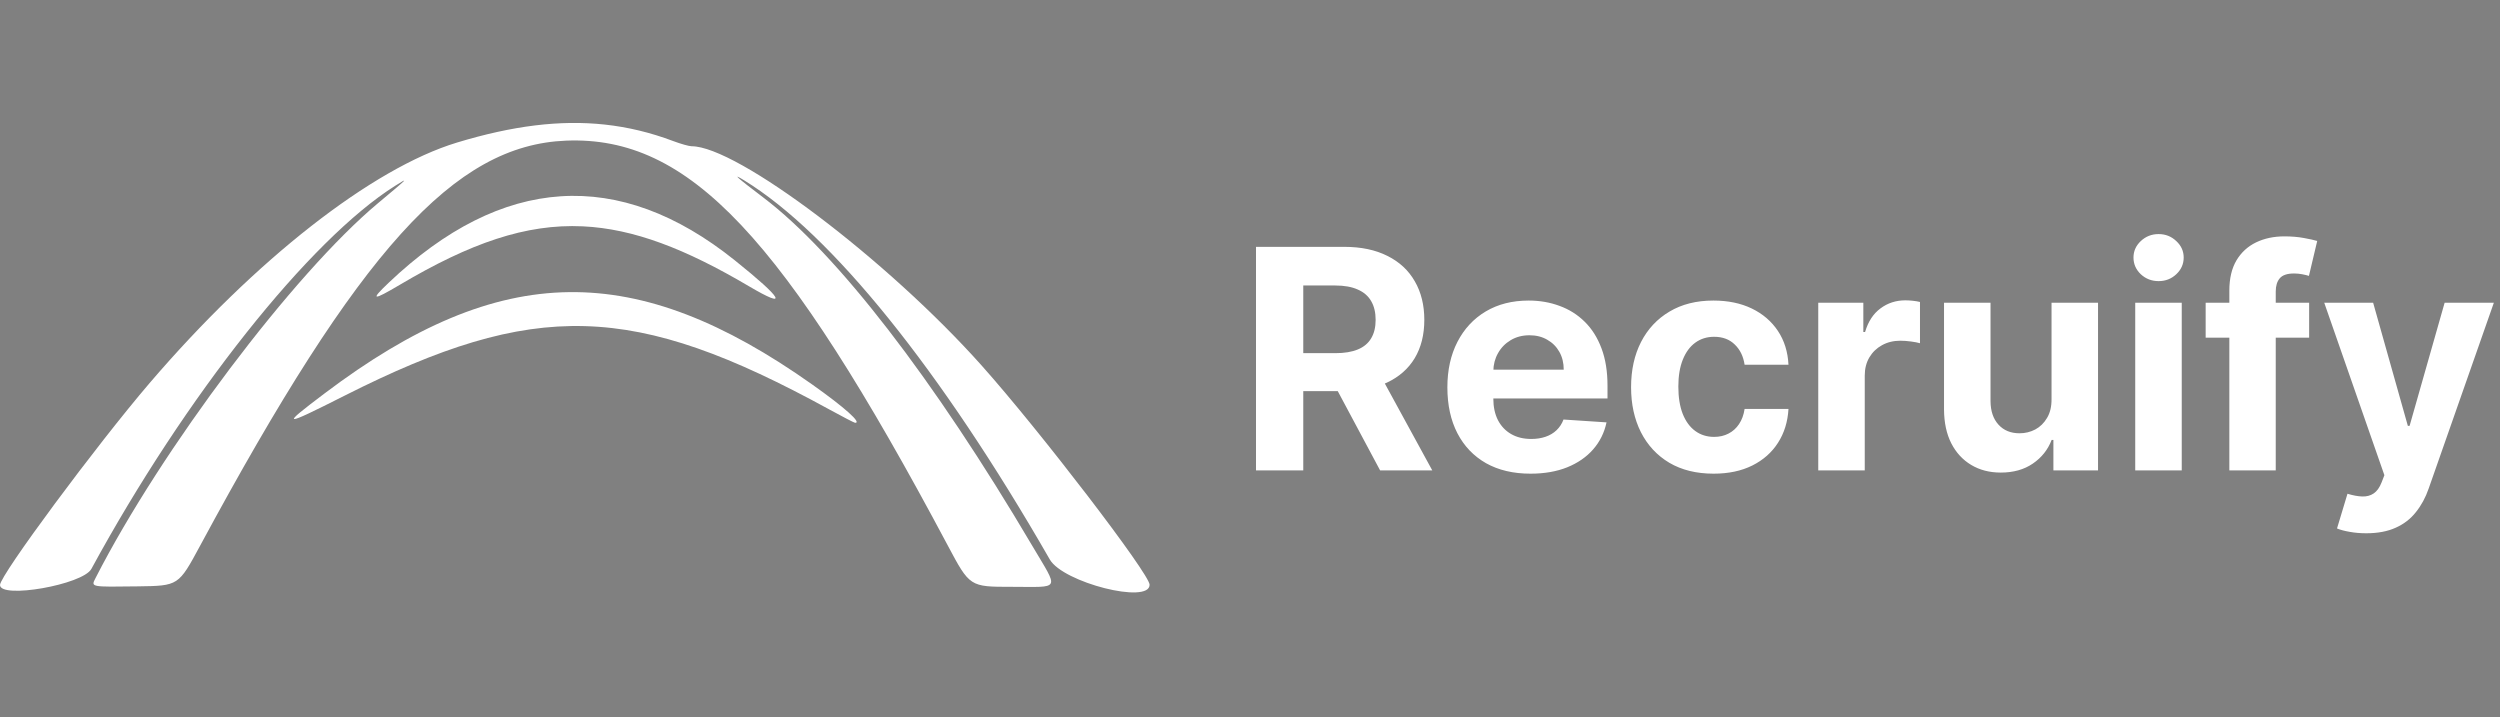 <svg width="1220" height="350" viewBox="0 0 1220 350" fill="none" xmlns="http://www.w3.org/2000/svg">
<rect x="0" y="0" width="1220" height="350" fill="#808080" stroke="none"/>
<g clip-path="url(#clip0_16_50)">
<path d="M365.51 139.698C334.403 121.358 309.173 111.617 284.422 110.45C256.629 109.14 229.44 118.641 195.214 138.919C181.731 146.907 180.501 146.702 189.661 137.995C244.995 85.399 302.011 81.694 358.561 127.021C382.224 145.988 385.113 151.255 365.51 139.698Z" fill="white"/>
<path d="M404.51 199.708C308.993 147.405 261.29 146.067 168.17 193.079C137.52 208.554 136.586 208.44 158.511 191.901C201.537 159.446 239.539 143.03 277.731 142.559C315.389 142.095 353.235 157.129 396.271 187.572C412.196 198.836 420.811 206.535 417.256 206.323C416.844 206.299 411.106 203.322 404.506 199.708L404.51 199.708Z" fill="white"/>
<path d="M353.51 81.758C351.151 79.936 345.176 76.757 346.251 77.896C347.187 78.888 354.341 83.303 355.01 83.303C355.285 83.302 354.61 82.607 353.51 81.758Z" fill="white" stroke="black"/>
<path d="M358.01 84.868C358.01 84.593 357.785 84.368 357.51 84.368C357.235 84.368 357.01 84.593 357.01 84.868C357.01 85.143 357.235 85.368 357.51 85.368C357.785 85.368 358.01 85.143 358.01 84.868Z" fill="white" stroke="black"/>
<path d="M0.01 285.458C0.01 280.732 47.107 217.176 73.067 186.869C124.576 126.734 181.597 82.129 223.007 69.569C250.096 61.355 273.321 58.434 295.103 60.787C306.524 62.021 317.548 64.705 328.524 68.837C332.221 70.228 336.254 71.367 337.488 71.367C359.684 71.367 433.036 126.813 479.038 178.367C507.439 210.193 561.003 280.107 561.003 285.357C561.003 294.995 518.782 284.304 512.304 273.026C458.995 180.212 405.714 114.116 363.164 88.016C356.798 84.11 359.484 86.52 372.506 96.396C408.312 123.553 455.616 184.804 503.716 266.296C516.882 288.6 518.002 286.371 493.624 286.371C473.247 286.371 473.247 286.371 462.471 266.121C382.036 114.961 336.161 66.291 276.301 68.631C221.663 70.769 175.581 121.768 97.621 266.371C87.108 285.871 87.108 285.871 67.331 286.143C44.042 286.463 44.357 286.524 46.597 282.139C78.705 219.275 143.366 133.459 184.497 99.129C199.389 86.699 199.794 86.289 192.934 90.606C151.014 116.985 90.284 193.547 44.594 277.617C40.406 285.323 0 292.425 0 285.456L0.01 285.458Z" fill="white"/>
<path d="M612.928 229.553V120.462H655.968C664.207 120.462 671.238 121.936 677.062 124.883C682.921 127.795 687.378 131.932 690.432 137.295C693.521 142.621 695.066 148.889 695.066 156.098C695.066 163.342 693.503 169.575 690.378 174.795C687.253 179.979 682.726 183.957 676.795 186.727C670.9 189.496 663.763 190.881 655.382 190.881H626.564V172.344H651.653C656.057 172.344 659.714 171.741 662.626 170.533C665.538 169.326 667.704 167.515 669.125 165.1C670.581 162.685 671.309 159.685 671.309 156.098C671.309 152.476 670.581 149.422 669.125 146.936C667.704 144.45 665.52 142.568 662.573 141.29C659.661 139.976 655.986 139.319 651.547 139.319H635.993V229.553H612.928ZM671.841 179.908L698.954 229.553H673.493L646.966 179.908H671.841ZM746.908 231.151C738.492 231.151 731.248 229.447 725.175 226.038C719.138 222.593 714.486 217.728 711.219 211.442C707.952 205.121 706.319 197.646 706.319 189.017C706.319 180.601 707.952 173.214 711.219 166.858C714.486 160.501 719.085 155.548 725.015 151.996C730.981 148.445 737.977 146.67 746.003 146.67C751.4 146.67 756.425 147.54 761.077 149.28C765.765 150.984 769.848 153.559 773.329 157.004C776.844 160.448 779.579 164.78 781.532 170.001C783.485 175.185 784.461 181.258 784.461 188.218V194.45H715.374V180.388H763.101C763.101 177.121 762.391 174.227 760.971 171.705C759.55 169.184 757.579 167.213 755.058 165.793C752.572 164.337 749.678 163.609 746.375 163.609C742.931 163.609 739.877 164.408 737.213 166.006C734.586 167.568 732.526 169.681 731.034 172.344C729.543 174.972 728.78 177.902 728.744 181.133V194.504C728.744 198.552 729.49 202.05 730.981 204.997C732.508 207.945 734.657 210.217 737.427 211.815C740.196 213.413 743.481 214.212 747.281 214.212C749.802 214.212 752.11 213.857 754.206 213.147C756.301 212.437 758.094 211.371 759.586 209.951C761.077 208.53 762.213 206.79 762.995 204.731L783.982 206.116C782.917 211.158 780.733 215.562 777.43 219.326C774.163 223.055 769.937 225.967 764.753 228.062C759.603 230.121 753.655 231.151 746.908 231.151ZM836.237 231.151C827.856 231.151 820.647 229.376 814.61 225.825C808.609 222.238 803.993 217.266 800.761 210.91C797.565 204.553 795.967 197.238 795.967 188.964C795.967 180.583 797.583 173.232 800.814 166.911C804.081 160.555 808.716 155.601 814.717 152.05C820.718 148.463 827.856 146.67 836.13 146.67C843.268 146.67 849.518 147.966 854.88 150.558C860.243 153.151 864.486 156.79 867.611 161.478C870.736 166.165 872.458 171.67 872.778 177.991H851.365C850.761 173.907 849.163 170.622 846.571 168.136C844.014 165.615 840.658 164.354 836.503 164.354C832.988 164.354 829.916 165.313 827.288 167.231C824.696 169.113 822.672 171.865 821.216 175.487C819.76 179.109 819.032 183.495 819.032 188.644C819.032 193.864 819.742 198.303 821.162 201.961C822.618 205.619 824.66 208.406 827.288 210.324C829.916 212.241 832.988 213.2 836.503 213.2C839.096 213.2 841.422 212.668 843.481 211.602C845.576 210.537 847.299 208.992 848.648 206.968C850.033 204.908 850.939 202.44 851.365 199.564H872.778C872.423 205.814 870.718 211.318 867.664 216.077C864.646 220.8 860.473 224.493 855.147 227.156C849.82 229.82 843.517 231.151 836.237 231.151ZM887.307 229.553V147.735H909.306V162.011H910.158C911.65 156.932 914.153 153.097 917.669 150.505C921.185 147.877 925.233 146.563 929.814 146.563C930.95 146.563 932.175 146.634 933.489 146.776C934.803 146.918 935.957 147.114 936.952 147.362V167.497C935.886 167.178 934.413 166.893 932.53 166.645C930.648 166.396 928.926 166.272 927.363 166.272C924.025 166.272 921.042 167 918.415 168.456C915.822 169.876 913.763 171.865 912.236 174.422C910.744 176.979 909.998 179.926 909.998 183.264V229.553H887.307ZM1001.15 194.717V147.735H1023.84V229.553H1002.06V214.692H1001.2C999.358 219.486 996.287 223.339 991.99 226.251C987.728 229.163 982.526 230.619 976.382 230.619C970.914 230.619 966.102 229.376 961.947 226.89C957.792 224.404 954.543 220.871 952.199 216.29C949.891 211.709 948.719 206.222 948.684 199.83V147.735H971.375V195.782C971.411 200.611 972.707 204.429 975.264 207.234C977.821 210.04 981.248 211.442 985.544 211.442C988.279 211.442 990.836 210.821 993.215 209.578C995.594 208.3 997.512 206.418 998.968 203.932C1000.46 201.446 1001.19 198.374 1001.15 194.717ZM1041.99 229.553V147.735H1064.69V229.553H1041.99ZM1053.39 137.188C1050.02 137.188 1047.13 136.07 1044.71 133.832C1042.33 131.56 1041.14 128.843 1041.14 125.682C1041.14 122.557 1042.33 119.876 1044.71 117.639C1047.13 115.366 1050.02 114.23 1053.39 114.23C1056.77 114.23 1059.64 115.366 1062.02 117.639C1064.44 119.876 1065.64 122.557 1065.64 125.682C1065.64 128.843 1064.44 131.56 1062.02 133.832C1059.64 136.07 1056.77 137.188 1053.39 137.188ZM1126.86 147.735V164.78H1076.36V147.735H1126.86ZM1087.92 229.553V141.822C1087.92 135.892 1089.08 130.974 1091.39 127.067C1093.73 123.161 1096.93 120.231 1100.97 118.278C1105.02 116.325 1109.62 115.349 1114.77 115.349C1118.25 115.349 1121.43 115.615 1124.31 116.148C1127.22 116.68 1129.38 117.16 1130.8 117.586L1126.76 134.631C1125.87 134.347 1124.77 134.081 1123.45 133.832C1122.17 133.584 1120.86 133.459 1119.51 133.459C1116.17 133.459 1113.85 134.241 1112.53 135.803C1111.22 137.33 1110.56 139.479 1110.56 142.249V229.553H1087.92ZM1154.73 260.235C1151.86 260.235 1149.16 260.004 1146.64 259.543C1144.15 259.116 1142.09 258.566 1140.46 257.891L1145.57 240.952C1148.24 241.769 1150.63 242.213 1152.76 242.284C1154.93 242.355 1156.79 241.858 1158.36 240.793C1159.95 239.727 1161.25 237.916 1162.24 235.359L1163.58 231.897L1134.23 147.735H1158.09L1175.03 207.82H1175.88L1192.98 147.735H1217L1185.2 238.396C1183.68 242.799 1181.6 246.634 1178.97 249.901C1176.38 253.204 1173.09 255.743 1169.12 257.518C1165.14 259.33 1160.34 260.235 1154.73 260.235Z" fill="white"/>
</g>
<defs>
<clipPath id="clip0_16_50">
<rect width="1220" height="349.107" fill="white"/>
</clipPath>
</defs>
</svg>
